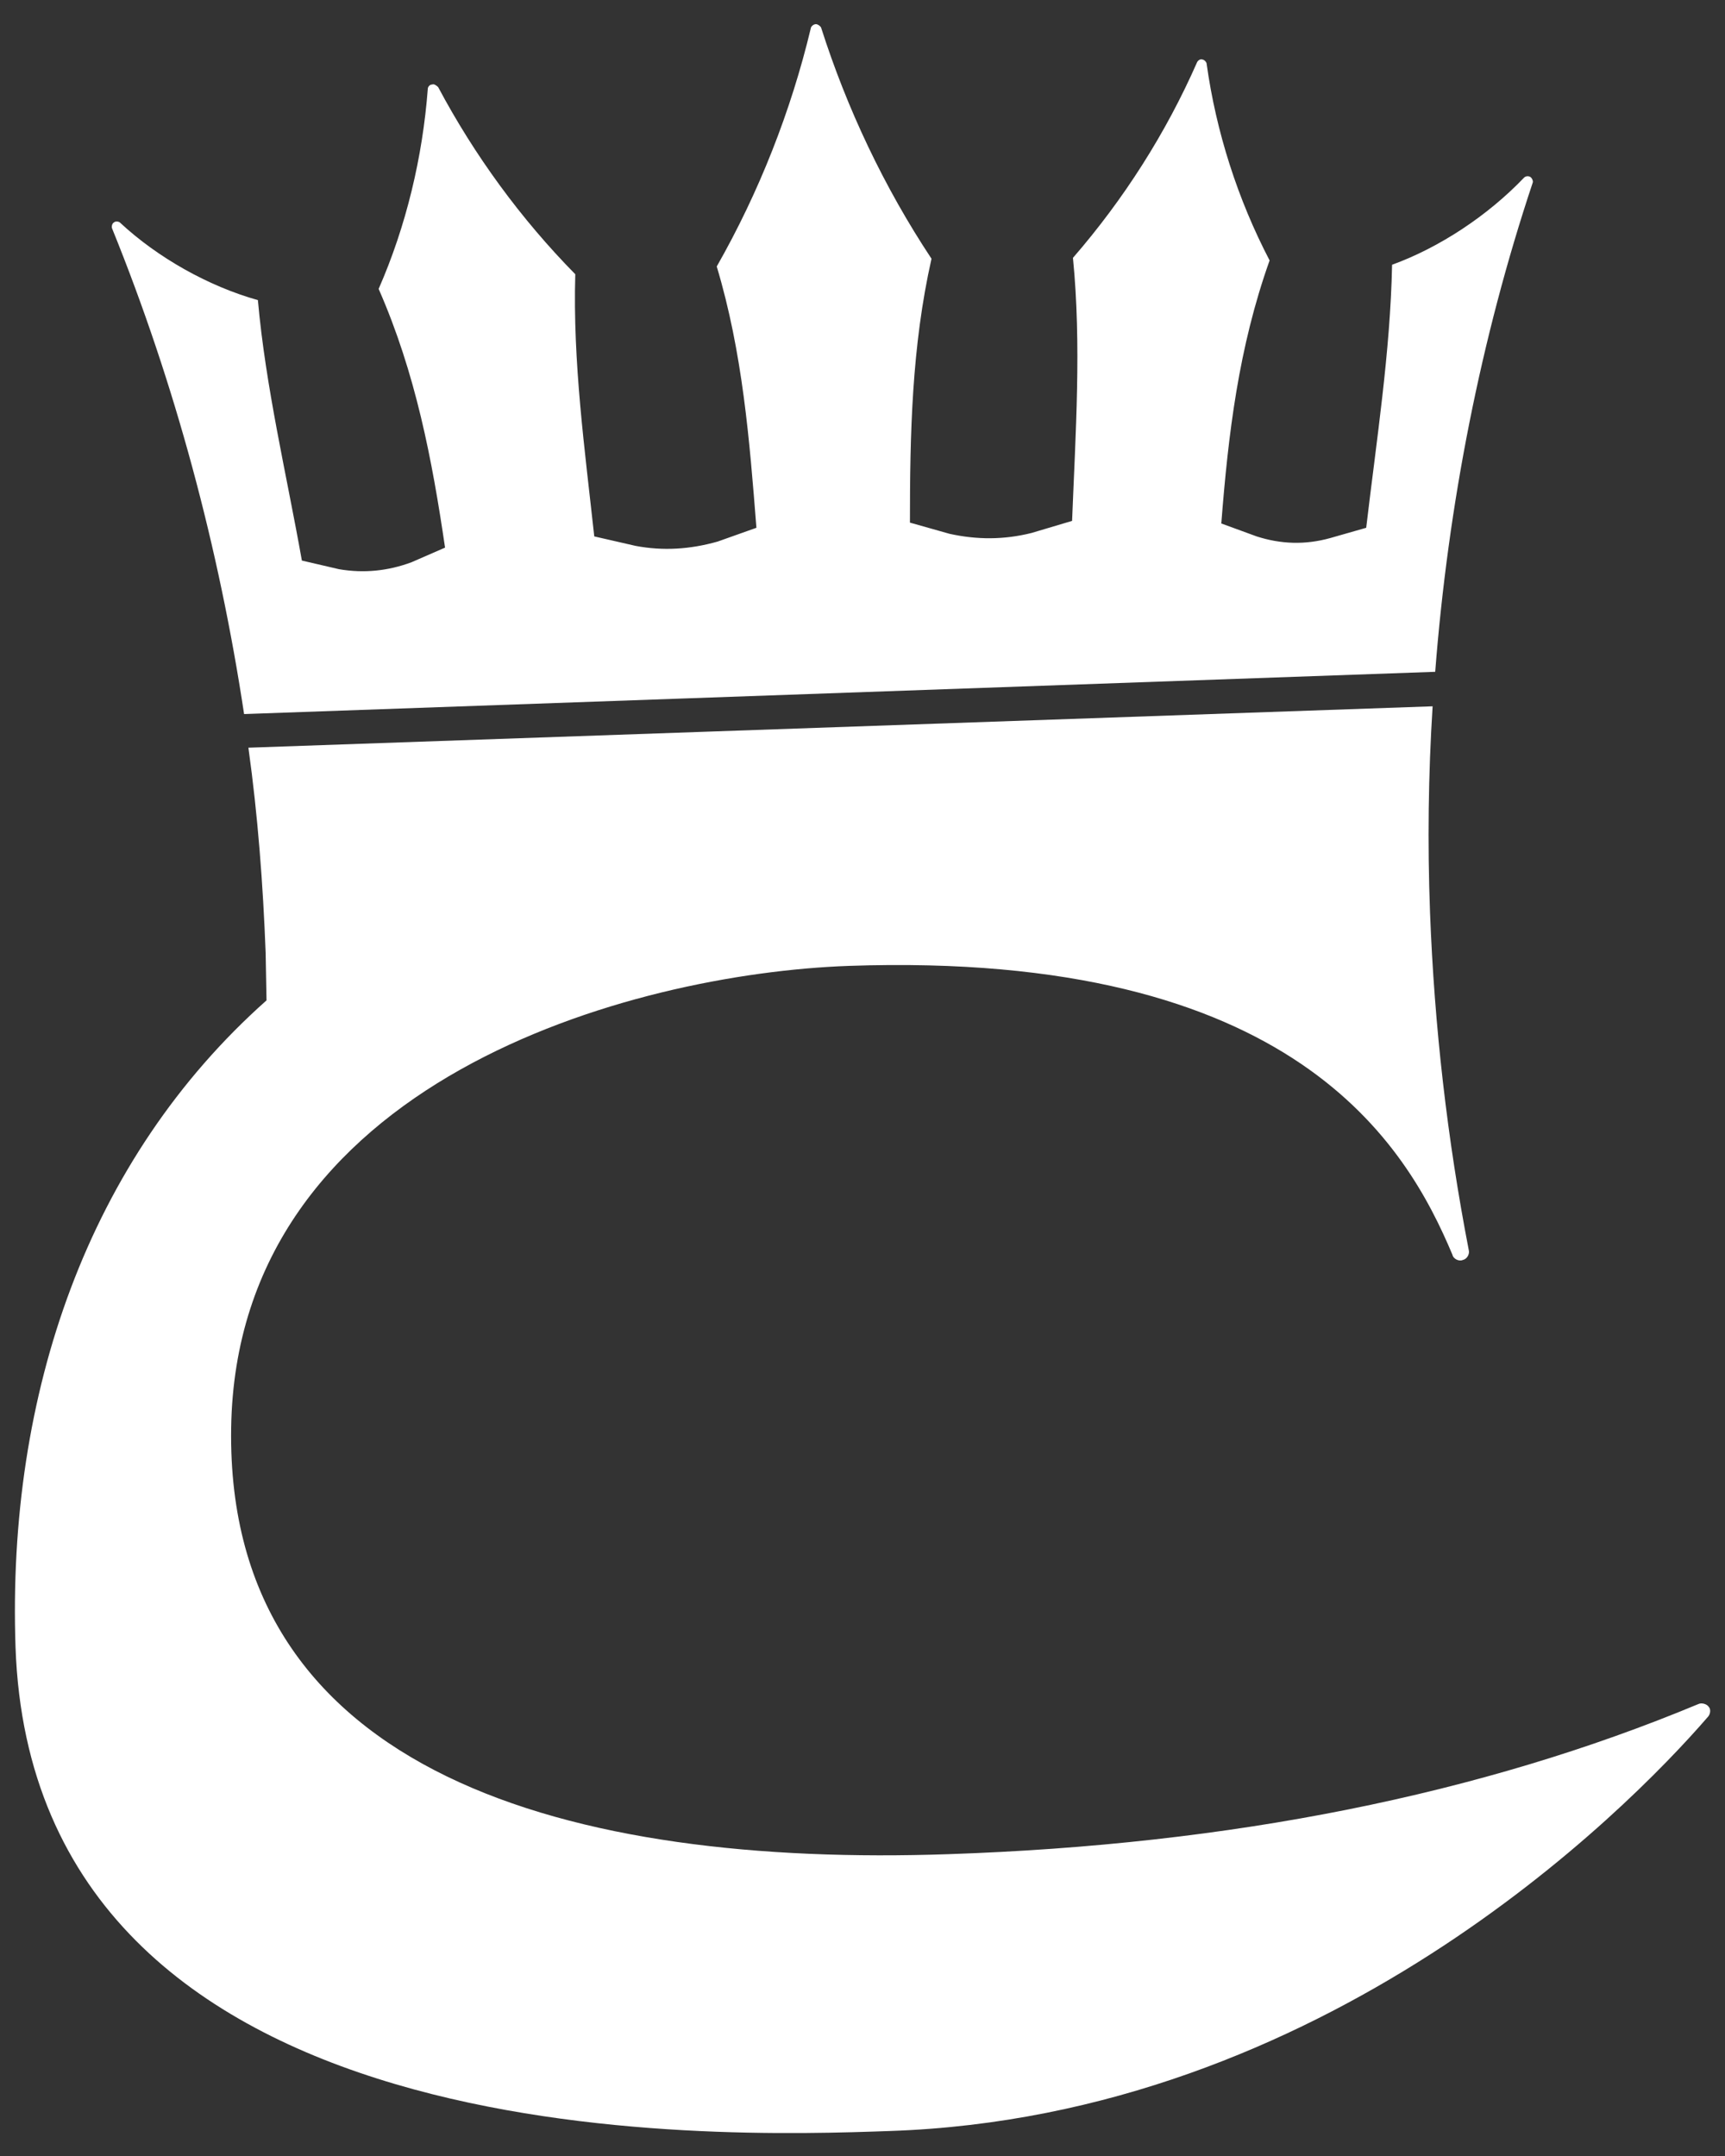 <?xml version="1.0" encoding="UTF-8"?>
<svg xmlns="http://www.w3.org/2000/svg" xmlns:xlink="http://www.w3.org/1999/xlink" version="1.1" id="Ebene_1" x="0px" y="0px" viewBox="0 0 200 250" style="enable-background:new 0 0 200 250;" xml:space="preserve"><rect x="0" y="0" width="200" height="250" fill="#333333" stroke="none"/> <style type="text/css"> .st0{fill:none;} .st1{fill:#FFFFFF;} </style> <path class="st0" d="M139.9,7.1c0-0.2-0.3-0.5-0.5-0.5c-0.2-0.1-0.5,0.1-0.6,0.3"></path> <line class="st0" x1="30.8" y1="110.5" x2="30.9" y2="116"></line> <path class="st0" d="M110,215.1c-43.7,1.5-83.8-9.1-83.2-49.4s46.4-52.7,71.6-53.6"></path> <path class="st0" d="M1.8,191C0,139.4,30.2,94.6,97.7,92.3"></path> <path class="st0" d="M1.8,191c2.1,59.6,81.5,56.8,101.3,56.1"></path> <path class="st0" d="M30.8,110.5c-0.3-7.9-0.9-15.9-2-23.8"></path> <path class="st0" d="M29.9,34.8c0.9,10.1,3.3,20.1,5.2,30.2l4.3,1c2.9,0.5,5.7,0.2,8.4-0.8l3.9-1.7c-1.5-10.2-3.4-20.2-7.7-30"></path> <path class="st0" d="M66.8,31.7c-0.3,10.2,1.1,20.3,2.2,30.4l4.8,1.1c3.2,0.6,6.3,0.4,9.5-0.5l4.5-1.6c-0.8-10.2-1.6-20.3-4.6-30.3"></path> <path class="st0" d="M108,29.9c-2.3,10.2-2.5,20.4-2.5,30.6l4.6,1.3c3.2,0.7,6.3,0.7,9.5-0.1l4.7-1.4c0.4-10.2,1.1-20.4,0.1-30.5"></path> <path class="st0" d="M28.3,82.8c-2.9-19.2-8-38.3-15.3-56.3"></path> <path class="st0" d="M13.9,25.8c4.4,4.1,10.3,7.4,16,9"></path> <path class="st0" d="M13,26.4c-0.1-0.2,0-0.6,0.2-0.7c0.2-0.2,0.6-0.1,0.7,0"></path> <path class="st0" d="M44,33.4c3.2-7.3,5.1-15.3,5.7-23.2"></path> <path class="st0" d="M50.9,10c4.2,7.9,9.6,15.3,15.9,21.7"></path> <path class="st0" d="M49.8,10.2c0-0.2,0.2-0.5,0.5-0.5c0.2-0.1,0.5,0.1,0.7,0.3"></path> <path class="st0" d="M95.2,3.1c3,9.4,7.3,18.5,12.8,26.8"></path> <path class="st0" d="M83.1,30.7c4.9-8.6,8.6-18,10.9-27.6"></path> <path class="st0" d="M124.4,29.7c5.9-6.8,10.8-14.5,14.4-22.7"></path> <path class="st0" d="M95.2,3.1c-0.1-0.2-0.3-0.4-0.6-0.4c-0.2,0-0.5,0.2-0.6,0.5"></path> <path class="st0" d="M147.2,29.8c-3.6,10-4.8,20.2-5.6,30.5"></path> <path class="st0" d="M139.9,7.1c1.1,7.9,3.6,15.7,7.3,22.8"></path> <path class="st1" d="M103.2,247.1C83.3,247.8,3.9,250.6,1.8,191c-1-29.4,8.4-56.6,29.1-75l-0.1-5.5c-0.3-7.9-0.9-15.9-2-23.8 l137.3-4.8c-0.5,7.9-0.6,15.9-0.3,23.9c0.5,13.2,2,26.3,4.5,39.2c0.1,0.4-0.2,1-0.7,1.1h0c-0.4,0.2-1.1-0.1-1.2-0.6 c-5.3-12.6-18.2-35.3-70-33.5c-25.2,0.9-71,13.3-71.6,53.6s39.5,50.9,83.2,49.4c32.7-1.1,61.7-6.9,86.9-17.4c0.4-0.2,1,0,1.2,0.3 c0.3,0.3,0.2,0.9-0.1,1.2C188.4,210.2,153.4,245.4,103.2,247.1z"></path> <path class="st1" d="M166.4,77.9L28.3,82.8c-2.9-19.2-8-38.3-15.3-56.3c-0.1-0.2,0-0.6,0.2-0.7c0.2-0.2,0.6-0.1,0.7,0 c4.4,4.1,10.3,7.4,16,9C30.8,44.9,33.2,54.9,35,65l4.3,1c2.9,0.5,5.7,0.2,8.4-0.8l3.9-1.7c-1.5-10.2-3.4-20.2-7.7-30 c3.2-7.3,5.1-15.3,5.7-23.2c0-0.2,0.2-0.5,0.5-0.5c0.2-0.1,0.5,0.1,0.7,0.3c4.2,7.9,9.6,15.3,15.9,21.7c-0.3,10.2,1.1,20.3,2.2,30.4 l4.8,1.1c3.2,0.6,6.3,0.4,9.5-0.5l4.5-1.6c-0.8-10.2-1.6-20.3-4.6-30.3c4.9-8.6,8.6-18,10.9-27.6c0-0.2,0.3-0.5,0.6-0.5 c0.2,0,0.5,0.2,0.6,0.4c3,9.4,7.3,18.5,12.8,26.8c-2.3,10.2-2.5,20.4-2.5,30.6l4.6,1.3c3.2,0.7,6.3,0.7,9.5-0.1l4.7-1.4 c0.4-10.2,1.1-20.4,0.1-30.5c5.9-6.8,10.8-14.5,14.4-22.7c0.1-0.2,0.4-0.4,0.6-0.3c0.2,0,0.5,0.3,0.5,0.5c1.1,7.9,3.6,15.7,7.3,22.8 c-3.6,10.1-4.8,20.2-5.6,30.5l4.1,1.5c2.8,0.9,5.6,1,8.5,0.2l4.2-1.2c1.2-10.2,2.8-20.4,3-30.5c5.5-2,11.1-5.7,15.3-10.1 c0.2-0.2,0.5-0.2,0.7-0.1c0.2,0.1,0.4,0.5,0.3,0.7C171.7,39.2,167.9,58.5,166.4,77.9z"></path> <path class="st0" d="M165.8,105.8c-0.3-7.9-0.2-15.9,0.3-23.9"></path> <path class="st0" d="M141.6,60.3l4.1,1.5c2.8,0.9,5.6,1,8.5,0.2l4.2-1.2c1.2-10.2,2.8-20.4,3-30.5c5.5-2,11.1-5.7,15.3-10.1"></path> <path class="st0" d="M177.7,20.7c-6,18.5-9.8,37.9-11.3,57.3"></path> <path class="st0" d="M176.7,20.1c0.2-0.2,0.5-0.2,0.7-0.1c0.2,0.1,0.4,0.5,0.3,0.7"></path> <path class="st0" d="M98.4,112.1c51.8-1.8,64.7,20.9,70,33.5"></path> <path class="st0" d="M165.8,105.8c0.5,13.2,2,26.3,4.5,39.2"></path> <path class="st0" d="M168.4,145.6c0.1,0.4,0.8,0.7,1.2,0.6c0.4-0.1,0.8-0.7,0.7-1.1"></path> <path class="st0" d="M97.7,92.3c56.5-2,67.1,36.7,71.9,53.9"></path> <path class="st0" d="M196.9,197.6c-25.2,10.5-54.2,16.3-86.9,17.4"></path> <path class="st0" d="M103.2,247.1c50.3-1.8,85.2-36.9,94.9-47.9"></path> <path class="st0" d="M196.9,197.6c0.4-0.2,1,0,1.2,0.3c0.3,0.3,0.2,0.9-0.1,1.2"></path> </svg>
